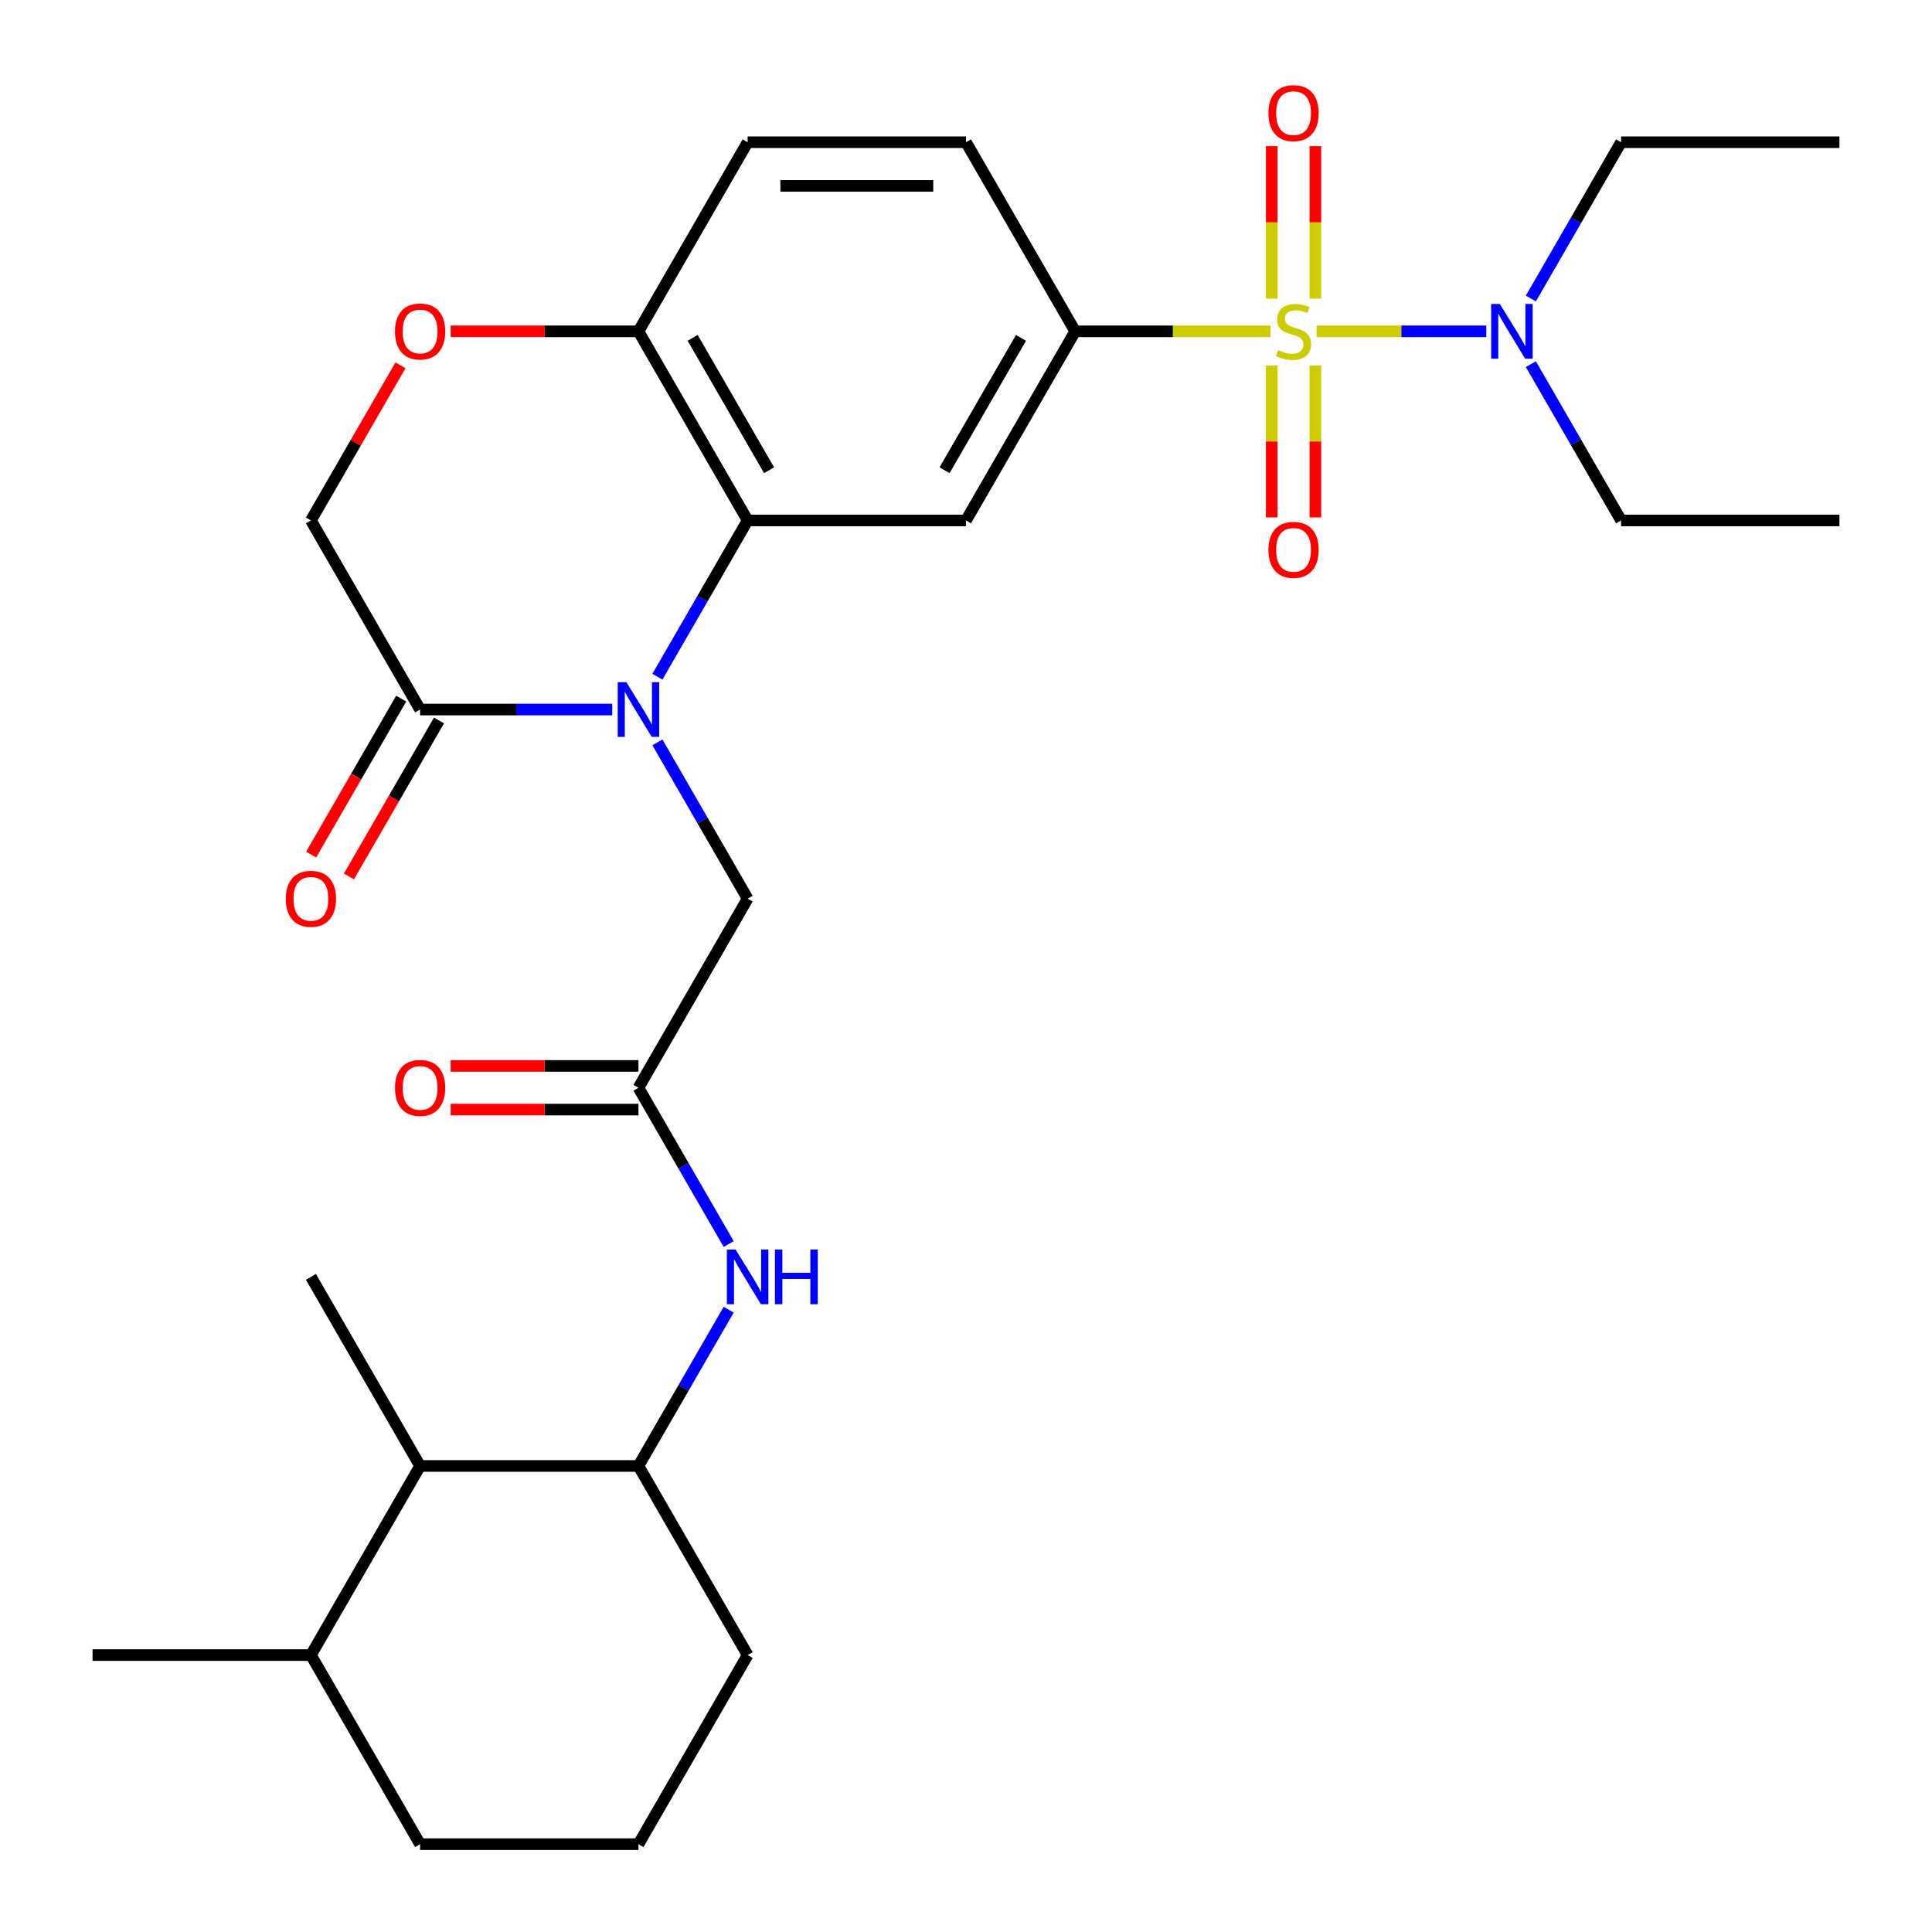 <?xml version='1.0' encoding='iso-8859-1'?>
<svg version='1.1' baseProfile='full'
              xmlns='http://www.w3.org/2000/svg'
                      xmlns:rdkit='http://www.rdkit.org/xml'
                      xmlns:xlink='http://www.w3.org/1999/xlink'
                  xml:space='preserve'
width='1000px' height='1000px' viewBox='0 0 1000 1000'>
<!-- END OF HEADER -->
<rect style='opacity:1.0;fill:#FFFFFF;stroke:none' width='1000' height='1000' x='0' y='0'> </rect>
<path class='bond-2' d='M 657.63,171.495 L 607.071,171.495' style='fill:none;fill-rule:evenodd;stroke:#CCCC00;stroke-width:6px;stroke-linecap:butt;stroke-linejoin:miter;stroke-opacity:1' />
<path class='bond-2' d='M 607.071,171.495 L 556.512,171.495' style='fill:none;fill-rule:evenodd;stroke:#000000;stroke-width:6px;stroke-linecap:butt;stroke-linejoin:miter;stroke-opacity:1' />
<path class='bond-8' d='M 681.441,171.495 L 725.366,171.495' style='fill:none;fill-rule:evenodd;stroke:#CCCC00;stroke-width:6px;stroke-linecap:butt;stroke-linejoin:miter;stroke-opacity:1' />
<path class='bond-8' d='M 725.366,171.495 L 769.291,171.495' style='fill:none;fill-rule:evenodd;stroke:#0000FF;stroke-width:6px;stroke-linecap:butt;stroke-linejoin:miter;stroke-opacity:1' />
<path class='bond-12' d='M 658.233,189.201 L 658.233,228.508' style='fill:none;fill-rule:evenodd;stroke:#CCCC00;stroke-width:6px;stroke-linecap:butt;stroke-linejoin:miter;stroke-opacity:1' />
<path class='bond-12' d='M 658.233,228.508 L 658.233,267.816' style='fill:none;fill-rule:evenodd;stroke:#FF0000;stroke-width:6px;stroke-linecap:butt;stroke-linejoin:miter;stroke-opacity:1' />
<path class='bond-12' d='M 680.838,189.201 L 680.838,228.508' style='fill:none;fill-rule:evenodd;stroke:#CCCC00;stroke-width:6px;stroke-linecap:butt;stroke-linejoin:miter;stroke-opacity:1' />
<path class='bond-12' d='M 680.838,228.508 L 680.838,267.816' style='fill:none;fill-rule:evenodd;stroke:#FF0000;stroke-width:6px;stroke-linecap:butt;stroke-linejoin:miter;stroke-opacity:1' />
<path class='bond-13' d='M 680.838,154.55 L 680.838,115.092' style='fill:none;fill-rule:evenodd;stroke:#CCCC00;stroke-width:6px;stroke-linecap:butt;stroke-linejoin:miter;stroke-opacity:1' />
<path class='bond-13' d='M 680.838,115.092 L 680.838,75.634' style='fill:none;fill-rule:evenodd;stroke:#FF0000;stroke-width:6px;stroke-linecap:butt;stroke-linejoin:miter;stroke-opacity:1' />
<path class='bond-13' d='M 658.233,154.55 L 658.233,115.092' style='fill:none;fill-rule:evenodd;stroke:#CCCC00;stroke-width:6px;stroke-linecap:butt;stroke-linejoin:miter;stroke-opacity:1' />
<path class='bond-13' d='M 658.233,115.092 L 658.233,75.634' style='fill:none;fill-rule:evenodd;stroke:#FF0000;stroke-width:6px;stroke-linecap:butt;stroke-linejoin:miter;stroke-opacity:1' />
<path class='bond-0' d='M 340.271,350.272 L 363.624,309.824' style='fill:none;fill-rule:evenodd;stroke:#0000FF;stroke-width:6px;stroke-linecap:butt;stroke-linejoin:miter;stroke-opacity:1' />
<path class='bond-0' d='M 363.624,309.824 L 386.976,269.377' style='fill:none;fill-rule:evenodd;stroke:#000000;stroke-width:6px;stroke-linecap:butt;stroke-linejoin:miter;stroke-opacity:1' />
<path class='bond-4' d='M 316.899,367.258 L 267.17,367.258' style='fill:none;fill-rule:evenodd;stroke:#0000FF;stroke-width:6px;stroke-linecap:butt;stroke-linejoin:miter;stroke-opacity:1' />
<path class='bond-4' d='M 267.17,367.258 L 217.441,367.258' style='fill:none;fill-rule:evenodd;stroke:#000000;stroke-width:6px;stroke-linecap:butt;stroke-linejoin:miter;stroke-opacity:1' />
<path class='bond-9' d='M 340.271,384.243 L 363.624,424.691' style='fill:none;fill-rule:evenodd;stroke:#0000FF;stroke-width:6px;stroke-linecap:butt;stroke-linejoin:miter;stroke-opacity:1' />
<path class='bond-9' d='M 363.624,424.691 L 386.976,465.139' style='fill:none;fill-rule:evenodd;stroke:#000000;stroke-width:6px;stroke-linecap:butt;stroke-linejoin:miter;stroke-opacity:1' />
<path class='bond-1' d='M 386.976,269.377 L 500,269.377' style='fill:none;fill-rule:evenodd;stroke:#000000;stroke-width:6px;stroke-linecap:butt;stroke-linejoin:miter;stroke-opacity:1' />
<path class='bond-30' d='M 386.976,269.377 L 330.465,171.495' style='fill:none;fill-rule:evenodd;stroke:#000000;stroke-width:6px;stroke-linecap:butt;stroke-linejoin:miter;stroke-opacity:1' />
<path class='bond-30' d='M 398.076,243.392 L 358.518,174.875' style='fill:none;fill-rule:evenodd;stroke:#000000;stroke-width:6px;stroke-linecap:butt;stroke-linejoin:miter;stroke-opacity:1' />
<path class='bond-3' d='M 556.512,171.495 L 500,269.377' style='fill:none;fill-rule:evenodd;stroke:#000000;stroke-width:6px;stroke-linecap:butt;stroke-linejoin:miter;stroke-opacity:1' />
<path class='bond-3' d='M 528.459,174.875 L 488.901,243.392' style='fill:none;fill-rule:evenodd;stroke:#000000;stroke-width:6px;stroke-linecap:butt;stroke-linejoin:miter;stroke-opacity:1' />
<path class='bond-17' d='M 556.512,171.495 L 500,73.614' style='fill:none;fill-rule:evenodd;stroke:#000000;stroke-width:6px;stroke-linecap:butt;stroke-linejoin:miter;stroke-opacity:1' />
<path class='bond-16' d='M 207.653,361.607 L 184.347,401.974' style='fill:none;fill-rule:evenodd;stroke:#000000;stroke-width:6px;stroke-linecap:butt;stroke-linejoin:miter;stroke-opacity:1' />
<path class='bond-16' d='M 184.347,401.974 L 161.04,442.342' style='fill:none;fill-rule:evenodd;stroke:#FF0000;stroke-width:6px;stroke-linecap:butt;stroke-linejoin:miter;stroke-opacity:1' />
<path class='bond-16' d='M 227.229,372.909 L 203.923,413.277' style='fill:none;fill-rule:evenodd;stroke:#000000;stroke-width:6px;stroke-linecap:butt;stroke-linejoin:miter;stroke-opacity:1' />
<path class='bond-16' d='M 203.923,413.277 L 180.616,453.645' style='fill:none;fill-rule:evenodd;stroke:#FF0000;stroke-width:6px;stroke-linecap:butt;stroke-linejoin:miter;stroke-opacity:1' />
<path class='bond-31' d='M 217.441,367.258 L 160.929,269.377' style='fill:none;fill-rule:evenodd;stroke:#000000;stroke-width:6px;stroke-linecap:butt;stroke-linejoin:miter;stroke-opacity:1' />
<path class='bond-5' d='M 330.465,563.02 L 386.976,465.139' style='fill:none;fill-rule:evenodd;stroke:#000000;stroke-width:6px;stroke-linecap:butt;stroke-linejoin:miter;stroke-opacity:1' />
<path class='bond-6' d='M 330.465,563.02 L 353.817,603.468' style='fill:none;fill-rule:evenodd;stroke:#000000;stroke-width:6px;stroke-linecap:butt;stroke-linejoin:miter;stroke-opacity:1' />
<path class='bond-6' d='M 353.817,603.468 L 377.17,643.916' style='fill:none;fill-rule:evenodd;stroke:#0000FF;stroke-width:6px;stroke-linecap:butt;stroke-linejoin:miter;stroke-opacity:1' />
<path class='bond-18' d='M 330.465,551.718 L 281.866,551.718' style='fill:none;fill-rule:evenodd;stroke:#000000;stroke-width:6px;stroke-linecap:butt;stroke-linejoin:miter;stroke-opacity:1' />
<path class='bond-18' d='M 281.866,551.718 L 233.267,551.718' style='fill:none;fill-rule:evenodd;stroke:#FF0000;stroke-width:6px;stroke-linecap:butt;stroke-linejoin:miter;stroke-opacity:1' />
<path class='bond-18' d='M 330.465,574.323 L 281.866,574.323' style='fill:none;fill-rule:evenodd;stroke:#000000;stroke-width:6px;stroke-linecap:butt;stroke-linejoin:miter;stroke-opacity:1' />
<path class='bond-18' d='M 281.866,574.323 L 233.267,574.323' style='fill:none;fill-rule:evenodd;stroke:#FF0000;stroke-width:6px;stroke-linecap:butt;stroke-linejoin:miter;stroke-opacity:1' />
<path class='bond-11' d='M 377.17,677.887 L 353.817,718.335' style='fill:none;fill-rule:evenodd;stroke:#0000FF;stroke-width:6px;stroke-linecap:butt;stroke-linejoin:miter;stroke-opacity:1' />
<path class='bond-11' d='M 353.817,718.335 L 330.465,758.783' style='fill:none;fill-rule:evenodd;stroke:#000000;stroke-width:6px;stroke-linecap:butt;stroke-linejoin:miter;stroke-opacity:1' />
<path class='bond-7' d='M 233.267,171.495 L 281.866,171.495' style='fill:none;fill-rule:evenodd;stroke:#FF0000;stroke-width:6px;stroke-linecap:butt;stroke-linejoin:miter;stroke-opacity:1' />
<path class='bond-7' d='M 281.866,171.495 L 330.465,171.495' style='fill:none;fill-rule:evenodd;stroke:#000000;stroke-width:6px;stroke-linecap:butt;stroke-linejoin:miter;stroke-opacity:1' />
<path class='bond-15' d='M 207.288,189.081 L 184.109,229.229' style='fill:none;fill-rule:evenodd;stroke:#FF0000;stroke-width:6px;stroke-linecap:butt;stroke-linejoin:miter;stroke-opacity:1' />
<path class='bond-15' d='M 184.109,229.229 L 160.929,269.377' style='fill:none;fill-rule:evenodd;stroke:#000000;stroke-width:6px;stroke-linecap:butt;stroke-linejoin:miter;stroke-opacity:1' />
<path class='bond-23' d='M 792.366,154.51 L 815.718,114.062' style='fill:none;fill-rule:evenodd;stroke:#0000FF;stroke-width:6px;stroke-linecap:butt;stroke-linejoin:miter;stroke-opacity:1' />
<path class='bond-23' d='M 815.718,114.062 L 839.071,73.614' style='fill:none;fill-rule:evenodd;stroke:#000000;stroke-width:6px;stroke-linecap:butt;stroke-linejoin:miter;stroke-opacity:1' />
<path class='bond-24' d='M 792.366,188.481 L 815.718,228.929' style='fill:none;fill-rule:evenodd;stroke:#0000FF;stroke-width:6px;stroke-linecap:butt;stroke-linejoin:miter;stroke-opacity:1' />
<path class='bond-24' d='M 815.718,228.929 L 839.071,269.377' style='fill:none;fill-rule:evenodd;stroke:#000000;stroke-width:6px;stroke-linecap:butt;stroke-linejoin:miter;stroke-opacity:1' />
<path class='bond-10' d='M 330.465,171.495 L 386.976,73.614' style='fill:none;fill-rule:evenodd;stroke:#000000;stroke-width:6px;stroke-linecap:butt;stroke-linejoin:miter;stroke-opacity:1' />
<path class='bond-14' d='M 330.465,758.783 L 217.441,758.783' style='fill:none;fill-rule:evenodd;stroke:#000000;stroke-width:6px;stroke-linecap:butt;stroke-linejoin:miter;stroke-opacity:1' />
<path class='bond-21' d='M 330.465,758.783 L 386.976,856.664' style='fill:none;fill-rule:evenodd;stroke:#000000;stroke-width:6px;stroke-linecap:butt;stroke-linejoin:miter;stroke-opacity:1' />
<path class='bond-20' d='M 217.441,758.783 L 160.929,856.664' style='fill:none;fill-rule:evenodd;stroke:#000000;stroke-width:6px;stroke-linecap:butt;stroke-linejoin:miter;stroke-opacity:1' />
<path class='bond-25' d='M 217.441,758.783 L 160.929,660.902' style='fill:none;fill-rule:evenodd;stroke:#000000;stroke-width:6px;stroke-linecap:butt;stroke-linejoin:miter;stroke-opacity:1' />
<path class='bond-19' d='M 500,73.614 L 386.976,73.614' style='fill:none;fill-rule:evenodd;stroke:#000000;stroke-width:6px;stroke-linecap:butt;stroke-linejoin:miter;stroke-opacity:1' />
<path class='bond-19' d='M 483.046,96.219 L 403.93,96.219' style='fill:none;fill-rule:evenodd;stroke:#000000;stroke-width:6px;stroke-linecap:butt;stroke-linejoin:miter;stroke-opacity:1' />
<path class='bond-27' d='M 160.929,856.664 L 47.906,856.664' style='fill:none;fill-rule:evenodd;stroke:#000000;stroke-width:6px;stroke-linecap:butt;stroke-linejoin:miter;stroke-opacity:1' />
<path class='bond-32' d='M 160.929,856.664 L 217.441,954.545' style='fill:none;fill-rule:evenodd;stroke:#000000;stroke-width:6px;stroke-linecap:butt;stroke-linejoin:miter;stroke-opacity:1' />
<path class='bond-22' d='M 386.976,856.664 L 330.465,954.545' style='fill:none;fill-rule:evenodd;stroke:#000000;stroke-width:6px;stroke-linecap:butt;stroke-linejoin:miter;stroke-opacity:1' />
<path class='bond-26' d='M 330.465,954.545 L 217.441,954.545' style='fill:none;fill-rule:evenodd;stroke:#000000;stroke-width:6px;stroke-linecap:butt;stroke-linejoin:miter;stroke-opacity:1' />
<path class='bond-29' d='M 839.071,73.614 L 952.094,73.614' style='fill:none;fill-rule:evenodd;stroke:#000000;stroke-width:6px;stroke-linecap:butt;stroke-linejoin:miter;stroke-opacity:1' />
<path class='bond-28' d='M 839.071,269.377 L 952.094,269.377' style='fill:none;fill-rule:evenodd;stroke:#000000;stroke-width:6px;stroke-linecap:butt;stroke-linejoin:miter;stroke-opacity:1' />
<path  class='atom-0' d='M 661.535 181.215
Q 661.855 181.335, 663.175 181.895
Q 664.495 182.455, 665.935 182.815
Q 667.415 183.135, 668.855 183.135
Q 671.535 183.135, 673.095 181.855
Q 674.655 180.535, 674.655 178.255
Q 674.655 176.695, 673.855 175.735
Q 673.095 174.775, 671.895 174.255
Q 670.695 173.735, 668.695 173.135
Q 666.175 172.375, 664.655 171.655
Q 663.175 170.935, 662.095 169.415
Q 661.055 167.895, 661.055 165.335
Q 661.055 161.775, 663.455 159.575
Q 665.895 157.375, 670.695 157.375
Q 673.975 157.375, 677.695 158.935
L 676.775 162.015
Q 673.375 160.615, 670.815 160.615
Q 668.055 160.615, 666.535 161.775
Q 665.015 162.895, 665.055 164.855
Q 665.055 166.375, 665.815 167.295
Q 666.615 168.215, 667.735 168.735
Q 668.895 169.255, 670.815 169.855
Q 673.375 170.655, 674.895 171.455
Q 676.415 172.255, 677.495 173.895
Q 678.615 175.495, 678.615 178.255
Q 678.615 182.175, 675.975 184.295
Q 673.375 186.375, 669.015 186.375
Q 666.495 186.375, 664.575 185.815
Q 662.695 185.295, 660.455 184.375
L 661.535 181.215
' fill='#CCCC00'/>
<path  class='atom-1' d='M 324.205 353.098
L 333.485 368.098
Q 334.405 369.578, 335.885 372.258
Q 337.365 374.938, 337.445 375.098
L 337.445 353.098
L 341.205 353.098
L 341.205 381.418
L 337.325 381.418
L 327.365 365.018
Q 326.205 363.098, 324.965 360.898
Q 323.765 358.698, 323.405 358.018
L 323.405 381.418
L 319.725 381.418
L 319.725 353.098
L 324.205 353.098
' fill='#0000FF'/>
<path  class='atom-7' d='M 380.716 646.742
L 389.996 661.742
Q 390.916 663.222, 392.396 665.902
Q 393.876 668.582, 393.956 668.742
L 393.956 646.742
L 397.716 646.742
L 397.716 675.062
L 393.836 675.062
L 383.876 658.662
Q 382.716 656.742, 381.476 654.542
Q 380.276 652.342, 379.916 651.662
L 379.916 675.062
L 376.236 675.062
L 376.236 646.742
L 380.716 646.742
' fill='#0000FF'/>
<path  class='atom-7' d='M 401.116 646.742
L 404.956 646.742
L 404.956 658.782
L 419.436 658.782
L 419.436 646.742
L 423.276 646.742
L 423.276 675.062
L 419.436 675.062
L 419.436 661.982
L 404.956 661.982
L 404.956 675.062
L 401.116 675.062
L 401.116 646.742
' fill='#0000FF'/>
<path  class='atom-8' d='M 204.441 171.575
Q 204.441 164.775, 207.801 160.975
Q 211.161 157.175, 217.441 157.175
Q 223.721 157.175, 227.081 160.975
Q 230.441 164.775, 230.441 171.575
Q 230.441 178.455, 227.041 182.375
Q 223.641 186.255, 217.441 186.255
Q 211.201 186.255, 207.801 182.375
Q 204.441 178.495, 204.441 171.575
M 217.441 183.055
Q 221.761 183.055, 224.081 180.175
Q 226.441 177.255, 226.441 171.575
Q 226.441 166.015, 224.081 163.215
Q 221.761 160.375, 217.441 160.375
Q 213.121 160.375, 210.761 163.175
Q 208.441 165.975, 208.441 171.575
Q 208.441 177.295, 210.761 180.175
Q 213.121 183.055, 217.441 183.055
' fill='#FF0000'/>
<path  class='atom-9' d='M 776.299 157.335
L 785.579 172.335
Q 786.499 173.815, 787.979 176.495
Q 789.459 179.175, 789.539 179.335
L 789.539 157.335
L 793.299 157.335
L 793.299 185.655
L 789.419 185.655
L 779.459 169.255
Q 778.299 167.335, 777.059 165.135
Q 775.859 162.935, 775.499 162.255
L 775.499 185.655
L 771.819 185.655
L 771.819 157.335
L 776.299 157.335
' fill='#0000FF'/>
<path  class='atom-13' d='M 656.535 284.599
Q 656.535 277.799, 659.895 273.999
Q 663.255 270.199, 669.535 270.199
Q 675.815 270.199, 679.175 273.999
Q 682.535 277.799, 682.535 284.599
Q 682.535 291.479, 679.135 295.399
Q 675.735 299.279, 669.535 299.279
Q 663.295 299.279, 659.895 295.399
Q 656.535 291.519, 656.535 284.599
M 669.535 296.079
Q 673.855 296.079, 676.175 293.199
Q 678.535 290.279, 678.535 284.599
Q 678.535 279.039, 676.175 276.239
Q 673.855 273.399, 669.535 273.399
Q 665.215 273.399, 662.855 276.199
Q 660.535 278.999, 660.535 284.599
Q 660.535 290.319, 662.855 293.199
Q 665.215 296.079, 669.535 296.079
' fill='#FF0000'/>
<path  class='atom-14' d='M 656.535 58.552
Q 656.535 51.752, 659.895 47.952
Q 663.255 44.152, 669.535 44.152
Q 675.815 44.152, 679.175 47.952
Q 682.535 51.752, 682.535 58.552
Q 682.535 65.432, 679.135 69.352
Q 675.735 73.232, 669.535 73.232
Q 663.295 73.232, 659.895 69.352
Q 656.535 65.472, 656.535 58.552
M 669.535 70.032
Q 673.855 70.032, 676.175 67.152
Q 678.535 64.232, 678.535 58.552
Q 678.535 52.992, 676.175 50.192
Q 673.855 47.352, 669.535 47.352
Q 665.215 47.352, 662.855 50.152
Q 660.535 52.952, 660.535 58.552
Q 660.535 64.272, 662.855 67.152
Q 665.215 70.032, 669.535 70.032
' fill='#FF0000'/>
<path  class='atom-17' d='M 147.929 465.219
Q 147.929 458.419, 151.289 454.619
Q 154.649 450.819, 160.929 450.819
Q 167.209 450.819, 170.569 454.619
Q 173.929 458.419, 173.929 465.219
Q 173.929 472.099, 170.529 476.019
Q 167.129 479.899, 160.929 479.899
Q 154.689 479.899, 151.289 476.019
Q 147.929 472.139, 147.929 465.219
M 160.929 476.699
Q 165.249 476.699, 167.569 473.819
Q 169.929 470.899, 169.929 465.219
Q 169.929 459.659, 167.569 456.859
Q 165.249 454.019, 160.929 454.019
Q 156.609 454.019, 154.249 456.819
Q 151.929 459.619, 151.929 465.219
Q 151.929 470.939, 154.249 473.819
Q 156.609 476.699, 160.929 476.699
' fill='#FF0000'/>
<path  class='atom-19' d='M 204.441 563.1
Q 204.441 556.3, 207.801 552.5
Q 211.161 548.7, 217.441 548.7
Q 223.721 548.7, 227.081 552.5
Q 230.441 556.3, 230.441 563.1
Q 230.441 569.98, 227.041 573.9
Q 223.641 577.78, 217.441 577.78
Q 211.201 577.78, 207.801 573.9
Q 204.441 570.02, 204.441 563.1
M 217.441 574.58
Q 221.761 574.58, 224.081 571.7
Q 226.441 568.78, 226.441 563.1
Q 226.441 557.54, 224.081 554.74
Q 221.761 551.9, 217.441 551.9
Q 213.121 551.9, 210.761 554.7
Q 208.441 557.5, 208.441 563.1
Q 208.441 568.82, 210.761 571.7
Q 213.121 574.58, 217.441 574.58
' fill='#FF0000'/>
</svg>
